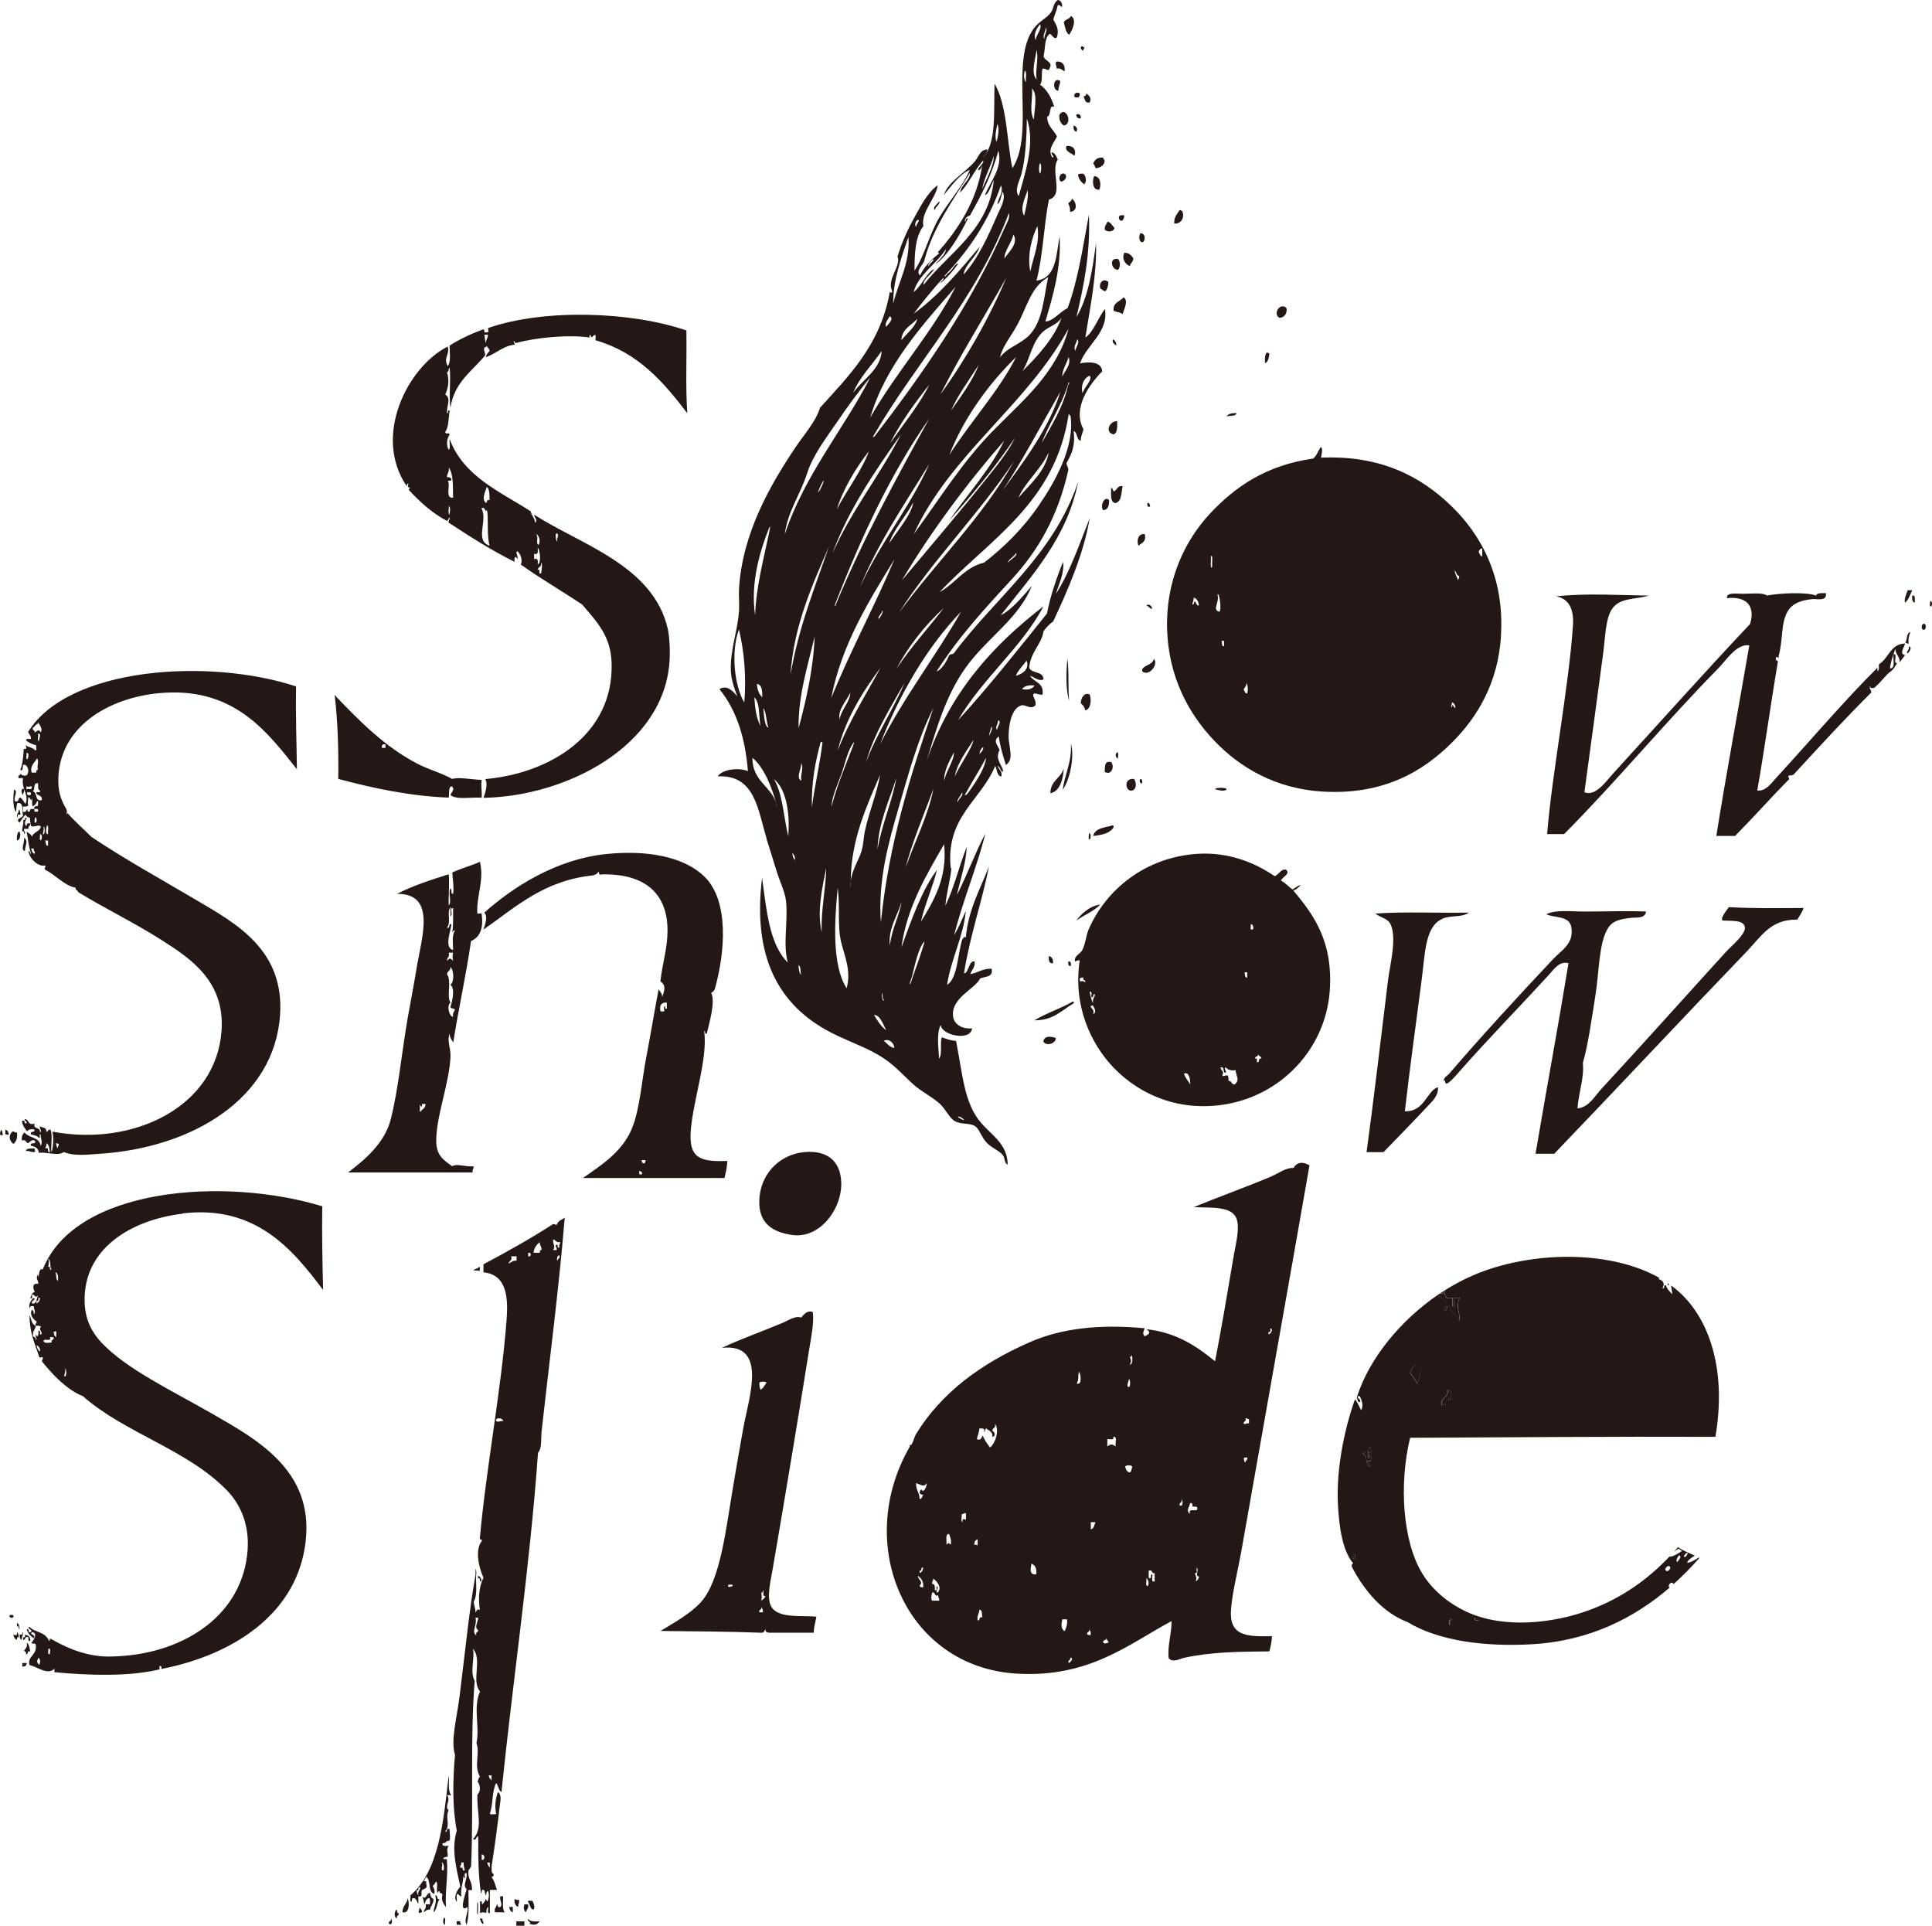 <?xml version="1.0" encoding="UTF-8"?><svg id="_レイヤー_2" xmlns="http://www.w3.org/2000/svg" viewBox="0 0 184.54 183.92"><g id="_レイヤー_1-2"><g><path d="M141.24,154.75c.03-.22-.12-.28-.34-.26-.08,.28,.12,.28,.34,.26Z" style="fill:#231815;"/><path d="M129.25,148.37c.05,.18-.14,.59,.17,.51-.05-.18,.14-.59-.17-.51Z" style="fill:#231815;"/><path d="M130.95,138.17c-.26,0-.3,.45-.17,.6,.32,.07,.11-.4,.17-.6Z" style="fill:#231815;"/><path d="M130.86,138.94c.02,.19-.02,.32-.17,.34v-.6c-.18,.05-.59-.14-.51,.17,.53,.09,.15,1.1,.68,1.19,.09-.32-.21-.24-.17-.51,.38,.17,.3-.54,.17-.59Z" style="fill:#231815;"/><path d="M137.36,123.81c.68,.23,.97,.72,.55,1.37,.52,.2,.03-.61,.55-.41,.17,.61,.61,.94,.96,1.37-.02-1.08-.39-1.26,0-2.19h-.55c-.08,.24,.17,.8-.14,.82v-.82c-.89,.28-.69-.55-.77-.68-.02,.01-.04,.03-.06,.04-.02,.1-.01,.23-.13,.23-.08,0-.17,0-.24,.02-.05,.04-.11,.07-.17,.11-.01,.04-.02,.08,0,.15Z" style="fill:#231815;"/><path d="M134.68,131.13c.33,.28,.48,.73,.75,1.05,.08-.74,.44-1.06,.15-1.81-.69-.14-.69,.42-.9,.75Z" style="fill:#231815;"/><path d="M138.52,154.75c.1,0,.2-.03,.17-.17-.51,.03-.1,1.21-.17,.17Z" style="fill:#231815;"/><path d="M138.3,132.79c.05,.7-.65,.66-.6,1.36,.71,.25,.2-.71,.9-.45-.09-.31,.24-1.05-.3-.9Z" style="fill:#231815;"/><g><path d="M182.65,56.88c-.03,.34,0,.62,.25,.68-.03-.29,.11-.74-.25-.68Z" style="fill:#231815;"/><path d="M184.43,57.39c-.1,.1-.1,.3-.08,.51,.27,.12,.21-.51,.08-.51Z" style="fill:#231815;"/><path d="M183.67,59.61c-.15,.05-.18,.69,.17,.51,.15-.05,.18-.69-.17-.51Z" style="fill:#231815;"/><path d="M182.31,61.73c.13,.34-.32,.52-.09,.68,.1-.1,.51-.6,.09-.68Z" style="fill:#231815;"/><path d="M182.65,56.37h-.43c-.12,.31-.38,.92-.25,1.19,.34-.28,.48-.77,.68-1.19Z" style="fill:#231815;"/><path d="M182.48,60.37c-.43,.09-.26,.76-.51,1.02,.16-.02,.19,.1,.34,.09-.06-.49,.05-.8,.17-1.11Z" style="fill:#231815;"/><path d="M102.12,3.32c.29-.39,.79-1.48,.17-1.79-.12,.31-.55,.3-.68,.6,.13,.44,.17,.96,.51,1.19Z" style="fill:#231815;"/><path d="M103.48,4.85c-.02-.16,.1-.19,.08-.34-.11,0-.12-.11-.25-.09-.18,.17,0,.36,.17,.43Z" style="fill:#231815;"/><path d="M100.93,6.55c.42-.08,.51,.17,.76,.26,.05-.62-.18-.95-.76-.94-.2,.2,.01,.42,0,.68Z" style="fill:#231815;"/><path d="M101.1,8.67c-.03-.4,.17-.57,.17-.94-.69-.45-.79,.93-.17,.94Z" style="fill:#231815;"/><path d="M103.14,8.93c-.2-.17-.63-.06-.51,.34,.34,.08,.51,.08,.51-.34Z" style="fill:#231815;"/><path d="M104.08,9.78c.22-.4-.06-.7-.34-.85,.02,.19-.07,.27-.25,.26,.15,.25,.1,.69,.59,.6Z" style="fill:#231815;"/><path d="M101.19,10.97c-.05,.54,.15,.82,.42,1.02,.92-.13,.2-1.97-.42-1.02Z" style="fill:#231815;"/><path d="M102.8,10.97c.02,.24,.15,.36,.42,.34,.1-.37-.25-.51-.42-.34Z" style="fill:#231815;"/><path d="M102.55,11.99c-.04,.32,.04,.53,.25,.59,.2-.23,0-.56-.25-.59Z" style="fill:#231815;"/><path d="M102.63,14.88c.2-.55-.1-1-.76-.94-.22,.52,.47,.67,.76,.94Z" style="fill:#231815;"/><path d="M104.67,16.07c.46-.08,.83-.25,.85-.77-.12-.02-.1-.19-.17-.25-.55-.04-.8,.22-.93,.6,.15,.08,.15,.3,.25,.42Z" style="fill:#231815;"/><path d="M101.36,17.35c.33-.07,.57-.37,.42-.68-.46-.38-.81,.44-.42,.68Z" style="fill:#231815;"/><path d="M102.97,16.67c.05,.46,.31,.71,.59,.94,.27-.27,.17-.81-.08-1.02-.21-.01-.41-.01-.51,.09Z" style="fill:#231815;"/><path d="M105.01,18.11c.21-.53,.08-1.29-.51-1.28-.19,.47-.15,1.38,.51,1.28Z" style="fill:#231815;"/><path d="M102.38,18.96c.01,.3-.29,.28-.34,.51,.13,.18,.18,.45,.17,.77,.77-.07,.63-.95,.17-1.27Z" style="fill:#231815;"/><path d="M112.92,20.15c-.11,0-.12-.11-.25-.08-.22,.37-.55,.64-.51,1.28,.67,.06,1.03-.6,.76-1.19Z" style="fill:#231815;"/><path d="M107.4,20.58c-1.09-.26-.2,1.26,0,0h0Z" style="fill:#231815;"/><path d="M105.52,21.94c.27,.26,.85,.21,.94-.17-.23-.2-.32-.53-.68-.6-.08,.26-.3,.38-.25,.77Z" style="fill:#231815;"/><path d="M109.18,23.13c.25-.25,.23-.87-.26-.85-.16,.24-.15,.91,.26,.85Z" style="fill:#231815;"/><path d="M107.91,25.42c.07-.3,.34-.39,.34-.77-.2-.25-.39-.52-.85-.51-.3,.58,.11,1.12,.51,1.27Z" style="fill:#231815;"/><path d="M106.8,25.76c.22-.23,.22-.79,0-1.02-.93-.18-.62,1.09,0,1.02Z" style="fill:#231815;"/><path d="M105.1,27.55c.18,.08,.25,.26,.51,.25,.16-.21,.25-.49,.26-.85-.36-.41-.95-.05-.77,.6Z" style="fill:#231815;"/><path d="M107.31,28.4c-.32,.42-1.02,.45-.94,1.27,.24,.16,.66,.13,.85,.34,.12-.42,.62-1.32,.09-1.62Z" style="fill:#231815;"/><path d="M122.19,30.35c.55,.01,.8-.54,.68-.94-.59-.56-1.32,.54-.68,.94Z" style="fill:#231815;"/><path d="M106.29,32.4c-.06,.37,.15,.47,.34,.59,0-.32-.14-.49-.34-.59Z" style="fill:#231815;"/><path d="M121.25,33.76c-.11,0-.12-.11-.25-.09-.19,.21-.19,.61-.17,1.02,.32-.14,.37-.54,.42-.94Z" style="fill:#231815;"/><path d="M118.11,39.45c-.41,.01-.81,.04-.94,.34,.27-.15,.88,.03,.94-.34Z" style="fill:#231815;"/><path d="M106.37,41.49c.39-.15,.35-.73,.34-1.27-.74-.02-1.22,1.09-.34,1.27Z" style="fill:#231815;"/><path d="M107.23,46.43c-.53-.07-.52,.39-.85,.51-.09-.11-.08-.32-.25-.34,.02,.6-.13,1.37,.42,1.45,.61-.16,.54-.99,.68-1.62Z" style="fill:#231815;"/><path d="M105.35,48.72c.5-.01,.59-.43,.59-.94-.41-.49-.88,.48-.59,.94Z" style="fill:#231815;"/><path d="M109.86,48.38c-.04-.16-.03-.37-.26-.34-.02,.22-.03,.43,.26,.34Z" style="fill:#231815;"/><path d="M109.35,51.02c-.63-.12-.82,.65-.6,1.1,.29-.28,.77-.36,.6-1.1Z" style="fill:#231815;"/><path d="M109.52,57.82c.19,.1,.28,.28,.51,.34,.06-.29-.36-.54-.51-.34Z" style="fill:#231815;"/><path d="M102.12,66.92c-.12-1.22,0-3.11-.17-4-.11,1.3-.17,2.91,.17,4Z" style="fill:#231815;"/><path d="M109.1,64.11c.6,.57,1.62-.65,1.11-1.19-.08,.64-1.23,.63-1.11,1.19Z" style="fill:#231815;"/><path d="M103.23,67.17c.21,.15,.37,.36,.43,.68,.52-.11,.62-.97,.42-1.53-.5-.21-.83,.31-.85,.85Z" style="fill:#231815;"/><path d="M102.29,71c.12,1.79-.66,3.14-.77,4.42,.69-.99,1.13-3.16,.77-4.42Z" style="fill:#231815;"/><path d="M106.71,71.85c-.22,.16-.18,.49,.09,.6-.05-.18,.1-.56-.09-.6Z" style="fill:#231815;"/><path d="M105.52,73.72c.64,.39,.99-.54,.6-.94-.65-.14-.57,.45-.6,.94Z" style="fill:#231815;"/><path d="M101.61,73.38c-.27,.95-1.27,1.17-1.28,2.38,.98-.18,1.24-1.53,1.28-2.38Z" style="fill:#231815;"/><path d="M107.99,75.51c.49,.05,.66-.6,.34-1.11-.97-.13-.86,1.06-.34,1.11Z" style="fill:#231815;"/><path d="M108.93,74.4c-.13,.12-.08,.44,.17,.42,.01-.21,.02-.41-.17-.42Z" style="fill:#231815;"/><path d="M117.17,75.34c-.22-.13-.89-.13-1.11,0-.06,.04,1.01,.37,1.11,0Z" style="fill:#231815;"/><path d="M2.3,75.34c-.4-.05-.23,.48-.08,.6-.04-.27,.15-.3,.08-.6Z" style="fill:#231815;"/><path d="M106.37,78.99c-.02-.07,0-.17-.08-.17-.73,.24-1.69,.23-1.87,1.02,.84-.09,1.62-.25,1.96-.85Z" style="fill:#231815;"/><path d="M1.62,80.27c.34,.02,.42-.82,.17-.85-.15,.19-.21,.47-.17,.85Z" style="fill:#231815;"/><path d="M104.08,80.18c.12-.11,.16-.59-.08-.6,.05,.18-.11,.56,.08,.6Z" style="fill:#231815;"/><path d="M2.38,81.29c0-.55,.37-.94-.08-1.28,.07,.5-.37,1.14,.08,1.28Z" style="fill:#231815;"/><path d="M137.75,87.75c.87-.37,1.87-.09,2.55-.59-3.13,.06-5.96-.11-8.93,.09,.52,.42,1.17,.44,1.45,1.02,.64,1.34-.07,3.92-.25,5.44-.68,5.52-1.37,11.46-2.04,16.33h1.62c1.42-1.46,2.82-2.9,4.17-4.34,.43-.46,1.13-1.07,1.02-1.87-1.08,.39-1.29,2.39-3.15,2.3,.42-3.74,1.1-8.65,1.62-12.67,.31-2.38,.31-5,1.96-5.7Z" style="fill:#231815;"/><path d="M100.59,92c0-.38-.1-.64-.42-.68,0,.38,.01,.72,.42,.68Z" style="fill:#231815;"/><path d="M102.04,91.83c-.02,.24-.01,.46,.25,.43,.02-.24,.01-.46-.25-.43Z" style="fill:#231815;"/><path d="M102.46,95.66c-1.15,.67-2.52,1.1-3.66,1.79,1.8,.02,2.61-.96,3.74-1.62,.02-.11,.13-.17-.08-.17Z" style="fill:#231815;"/><path d="M99.66,99.48c.27,.47,1.19,.21,1.19-.34-.45-.17-1.11-.25-1.19,.34Z" style="fill:#231815;"/><path d="M.26,108.41c0-.22-.05-.41-.17-.51-.03,.17-.26,.61,.17,.51Z" style="fill:#231815;"/><path d="M.51,107.9v.43c.23,0,.17,.14,.34,0-.05-.2-.11-.4-.34-.43Z" style="fill:#231815;"/><path d="M2.47,109.94c.35-.09,.7,.26,.93,0-.1-.01-.09-.13-.08-.25-.35,.02-.81-.07-.85,.25Z" style="fill:#231815;"/><path d="M45.75,121c-.09,.19-.42,.15-.51,.34,.23,0,.49-.03,.59,.08-.05-.12,.1-.44-.08-.42Z" style="fill:#231815;"/><path d="M1.28,154.33c-.02-.13-.21-.08-.34-.09-.18,.31,.43,.38,.34,.09Z" style="fill:#231815;"/><path d="M1.28,156.11c.03,.25,.13,.44,.34,.51,0-.13-.01-.3,.17-.25,0-.22-.05-.41-.17-.51,.06,.39-.1,.35-.34,.25Z" style="fill:#231815;"/><path d="M2.89,157.73c-.07-.33-.1-.7-.34-.85,.11,.45-.12,.56-.25,.77,.04,.13,.27,.07,.17,.34,.31,.08,.04-.41,.42-.25Z" style="fill:#231815;"/><path d="M2.13,159.17c.28,.02,.41-.1,.43-.34h-.43v.34Z" style="fill:#231815;"/><path d="M48.04,181.11h-.25c-.1,.39,.26,.75,0,1.02-.33,.13-.18-.22-.34-.25,0,.32-.29,.34-.17,.76h.94c-.28-.28-.14-1-.17-1.53Z" style="fill:#231815;"/><path d="M38.44,182.64c.72,.16,.65-.93,.51-1.36-.07,.55-.51,.74-.51,1.36Z" style="fill:#231815;"/><path d="M49.58,181.45c-.2,.03-.33-.01-.43-.09-.04,.41,.08,.66,.34,.77-.02-.27,.15-.36,.09-.68Z" style="fill:#231815;"/><path d="M50.94,182.39c.23-.21,0-.67-.08-.85-.12,.05-.44-.1-.43,.09,.2,.23,.18,.67,.51,.76Z" style="fill:#231815;"/><path d="M45.58,181.71c.04,.3-.09,1.22,.08,1.11-.04-.3,.09-1.22-.08-1.11Z" style="fill:#231815;"/><path d="M50.43,181.88h-.34c-.1,.36-.08,.58,.17,.76,0-.32,.29-.34,.17-.76Z" style="fill:#231815;"/><path d="M40.14,182.73c.02-.07,.07-.1,.17-.09,.03-.28-.19-.32-.25-.51,.07,.3-.25,.51,.08,.59Z" style="fill:#231815;"/><path d="M48.98,182.64v-.51h-.34c.03,.25,.13,.44,.34,.51Z" style="fill:#231815;"/><path d="M37.84,182.39c-.17,.26-.23,.69,.08,.85-.09-.32,.21-.24,.17-.51-.24,.04-.08-.32-.25-.34Z" style="fill:#231815;"/><path d="M42.43,183.15c-.12,.12-.17,.67,.08,.68-.05-.2,.11-.62-.08-.68Z" style="fill:#231815;"/><path d="M37.33,183.24c.11,.34-.28,.17-.17,.51,.35,.18,.32-.46,.17-.51Z" style="fill:#231815;"/><path d="M46.09,183.24h-.26c.1,.19,.1,.47,.34,.51,.06-.26-.15-.25-.08-.51Z" style="fill:#231815;"/><path d="M43.96,183.49h-.34v.34c.12-.05,.44,.1,.43-.09-.1-.01-.09-.13-.08-.25Z" style="fill:#231815;"/><path d="M49.32,183.92h.77v-.42h-.77v.42Z" style="fill:#231815;"/><path d="M73.21,80.1c.31,1,.65,2.02,.93,2.98,.33,1.09,.85,2.11,.94,2.98,.21,2.04-.32,4.08,.17,5.87-1.77-1.74-2.03-5-2.46-8.08-.92,7.5,1.53,12.18,6.63,14.79,1.97,1.01,3.93,1.55,5.61,2.89,.79,.63,1.46,1.36,2.21,2.04,.76,.69,1.72,1.14,2.46,1.79,.56,.48,.89,1.25,1.36,1.62,.57,.44,1.33,.24,1.96,.51,.53,.23,.67,1.1,1.28,1.7,.49,.49,1.26,.77,1.53,1.19,.18,.29,.11,.76,.42,.85-.01-1.95-1.49-2.77-2.55-4-1.63-1.89-1.76-4.71-2.38-7.82-.55-.02-.94-.2-1.36-.34-.2,.56,.07,1.6-.26,2.04-.05-1-.27-2.49,.17-3.23-.03,.96,2.83,1.63,2.98,.34-.82,.09-1.64-.31-1.79-1.02-.37-1.85,2.12-2.76,2.55-3.74,.46-.22,1.28-.08,1.11-.94-.88-.03-1.3,.4-2.04,.51,.13-.4,.47-.61,.42-1.19-.54-.21-.6,1.2-1.02,1.11,.56-3.58,1.76-6.97,2.38-10.2-.82,2.18-1.96,4.05-2.21,6.8-.2-.21-.19,.1-.34,.17-.44,1.43-.45,3.75-1.45,4.34,.39-2.5,1.58-4.66,1.79-7.06-.35,.78-.67,1.6-1.11,2.3,.84-3.33,2.21-6.57,2.98-9.69-.99,1.87-1.75,3.98-2.72,5.87,.32-1.46,.89-3.13,.94-4.59-.73,1.82-1.2,3.9-2.04,5.61,.1-1.25,.51-2.59,.58-3.66,0,.05-.03,.08-.07,.09-.51-4.91,2.89-6.47,4.25-9.78,.2,.34,.13,.95,.59,1.02,.11-.57-.27-.64-.34-1.02,.22,.02,.38,.87,.51,.43-.27-.75-.76-1.12-.34-1.96-.2-.46-.66-.88-.08-1.28,.14,1,.41,1.86,.68,2.72,.84-.55,.24-1.73,.26-2.81,.02-1.27,.37-2.72,1.28-2.89,.34-.07,.87,.45,1.28,0,.13-.53-.35-.8-.17-1.11,.37-.06,.48,.14,.85,.09,.17-1.16-.82-1.16-1.19-1.79,.42,.11,.79,.55,1.28,.34,0-.82-1.12-.53-1.36-1.11,.1-1.49,1.22-2.3,1.36-3.49,.27-.35,.56-.69,.93-.94,1.4-3,2.88-6.35,3.49-9.86-1,2.49-1.87,5.1-3.23,7.23,.27-.92,.83-2,.68-3.06-.61,1.5-1.25,3.39-1.53,4.93-2.75,3.43-5.68,7.13-8.5,10.2,2.31-3.98,6.09-6.95,8.16-10.88-4.87,3.75-8.96,8.28-11.14,14.71,1.08-3.65,2.06-6.77,4.08-9.35,1.98-2.53,4.75-4.34,5.95-7.31-.87,1-1.92,2.28-2.98,2.81,2.93-3.73,6.36-7.41,7.4-12.75-2.37,7.07-7.88,11-11.9,16.41-.2,.09-.23-.02-.43,.17-.24,.61-.75,1.4-1.19,1.53,2.08-3.27,4.59-5.99,7.14-8.76,2.59-2.8,4.45-6.06,5.44-10.46,.02-.31-.16-.41-.17-.68,.5-.89,.86-1.66,.68-3.06,.4,.14,.25,.83,.68,.93,0-.46,.18-.73,.26-1.1-1.11-2.06,.64-4.37,1.79-5.53-.06-.93-1.21-.94-2.12-.77,.62-1.79,2.76-2.96,2.38-5.19-.65,.83-1.13,2.27-1.87,2.72,.45-2.84,1.1-5.93,1.02-9.01-.35,2.63-.75,5.2-1.87,7.06,.69-2.97,1.34-5.97,1.19-9.78-.58,3.12-1.05,6.31-2.04,8.93-.73,.35-1.37,1.24-2.12,1.28,.71-2.41,1.54-5.15,1.36-8.16-.33,1.82-.3,4.01-2.21,4.25,.63-2.34,.69-5.26,1.19-7.74,1.5-.42,.09-2.73,.85-3.83-.16-.27-.22-.63-.59-.68-.07,.22,.33,.39,.08,.51-.55-.8,.21-1.47,.43-2.04-.32-.62-.92-.96-.94-1.87,.43-.11,.13-1.21,.68-.94-.27-.89-.68-1.64-1.36-2.13,.3-.29,.08-1.11,.25-1.53,.34-.03,.58,.37,.68-.08,.33-.56-.52-.66-.59-1.11,.18-.72,.06-1.75,.59-2.13,.26,.07,.37,.59,.68,.34,.25-.79-.08-1.2-.34-1.7,.12-.48,.33-.87,.42-1.36,.28-.15,.41,.41,.43,0-.05-.26-.13-.49-.43-.51-.45,.35-.37,.75-.59,1.1-.41,.64-1.15,.88-1.7,1.62-2.31,3.12,.13,10.08-2.04,13.35-.55-2.71-.5-6.02-1.7-8.08-.1,2.62,.22,5.67-1.11,7.06,.16-.24,.38-.41,.43-.77-.7-.01-.83,.68-1.19,1.11-.97,1.16-2.52,1.9-2.98,3.23,.72-.83,1.54-2.03,2.47-2.38-.64,1.52-1.93,2.9-2.89,4.51-.96,1.61-1.42,3.69-2.38,5.1,0-1.7,.09-3.31,.85-4.25-.28-1.33,1.24-2.7,1.36-3.91-1,.74-1.59,1.96-2.21,3.06-.64,1.14-1.21,2.41-1.62,3.74,.37,.95-1.07,2.16-.51,3.32-.03,.34-.3-.1-.26,.25-.93,4.91-3.86,7.82-6.63,10.88-.44,1.39-1.51,2.53-2.38,3.83-2.41,3.6-5.03,8.17-5.36,13.43-.04,.71,.04,1.43,0,2.13-.1,1.61-.64,3.14-.77,4.85-.11,1.56,.25,2.29,.6,3.32-.36-.43-.96-1.15-1.7-.68,1.58,1.93,2.46,4.56,2.72,7.82-.96-.36-2.44-.16-2.89,.51,3.6-.19,3.84,3.25,4.68,5.95Zm18.88,26.87c-.26-.02-.38-.19-.59-.26,.14-.27,.8,.45,.59,.26Zm6.72-41.5c-.21,.39-.71,.44-1.19,.34,.22-.29,.62-.4,1.19-.34Zm-.76-2.38c.33,.81-.4,1.3-1.02,1.45,.24-.58,.69-.95,1.02-1.45Zm-2.72,5.7c.41,.13-.12,.63-.08,.93-.27-.28,.13-.6,.08-.93Zm8.76-32.91c.3,.43-.57,1.12-.68,1.7-.2-.67,.05-1.44,.68-1.7Zm-1.19-3.49c.28,.37-.16,.74-.17,1.11-.27-.36,.13-.78,.17-1.11Zm-2.98-29.76c.16,.25-.19,.72-.17,1.11-.2-.29,.12-.79,.17-1.11Zm-12.16,18.37c-.01,.3-.24,.38-.26,.68-.18-.16-.04-.71,.26-.68Zm-16.67,46.09c-.96-1.6-1.28-4.89-.51-6.97,.49,1.97,.73,4.56,.51,6.97Zm4.59,14.37c.15,.16,.28,.34,.25,.68-.17-.14-.23-.4-.25-.68Zm.6,10.71c.24,.16,.15,.64,.25,.94-.2-.19-.25-.55-.25-.94Zm.25-17.6c-.54-.31,.04-1.12,0-1.7,.26,.49-.09,1.1,0,1.7Zm-.25-5.02c-.05-3.14,.9-6.02,1.53-8.76-.1,2.99-.81,6.11-1.53,8.76Zm2.12,1.28c.08,.05,.15,.1,.17,0-.2,1.84-.8,4.47-1.02,6.29-.06-2.44,.34-4.42,.85-6.29Zm.09,18.2c-.49-2.03,.09-4.36,.42-6.12,0,1.85-.51,3.91-.42,6.12Zm-2.98-24.57c.29-4.67,2.08-8.58,3.66-12.24-1.26,3.7-2.92,7.74-3.66,12.24Zm3.15-18.54c.16-.24-.28,.91-.51,1.11-.06,.06,.29-.88,.51-1.11Zm2.21,48.47c-1.41-2.18-1.17-6.4-.85-9.61,.24,1.95-.06,3.65,.34,5.27,.34,1.34,.96,2.69,.51,4.34Zm-1.45-17.26c.04-1.1,.56-2.11,.93-3.15,.38-1.05,.58-2.25,1.19-3.06,.19-.25-.27,.86-.43,1.28-.59,1.54-1.29,3.22-1.7,4.93Zm6.63-35.63c-1.9,3.74-4.74,7.28-6.55,11.39,1.5-4.14,4.09-7.92,6.55-11.39Zm-6.12,7.14c.6-1.92,1.82-3.96,3.06-5.53-.56,1.63-2.11,3.73-3.06,5.53Zm17.01-6.8c-.64,1.27-1.56,2.44-2.47,3.57-2.64,3.31-5.57,6.73-8.33,10.03,2.75-4.62,6.21-9.27,9.78-13.35-1.28,2.69-3.53,5.14-5.27,7.65,2.22-2.51,4.39-5.08,6.29-7.91Zm2.55,.51c.64-1.77,1.92-3.63,2.55-5.7-.02-.15,.08-.17,.08-.09,.01,.1-.02,.15-.08,.17-.5,2.22-1.58,3.86-2.55,5.61Zm.68,.85c-.28,1.79-1.81,3.07-2.89,4.34,.61-1.46,2.16-2.71,2.89-4.34Zm-4.42,3.66c1.73-2.53,3.75-6.34,5.53-9.44-.98,3.28-3.46,6.67-5.53,9.44Zm-11.65,16.92c-1.27,2.38-2.99,5.06-4.08,7.91,.7-2.96,2.4-5.65,4.08-7.91Zm-2.89,2.38c.01,.87-.85,1.59-1.02,2.55-.17-1.02,.69-1.75,1.02-2.55Zm3.06-7.82c.19-.07-.17,.65-.34,.77-.14-.17,.3-.49,.34-.77Zm2.12,6.89c-.99,2.41-2.67,4.87-3.66,7.57,.72-2.68,2.33-5.21,3.66-7.57Zm-.76-1.36c1.06-2.03,2.73-4.19,4.51-5.78-1.35,1.74-3.16,3.76-4.51,5.78Zm.25-5.36c3.16-4.97,7.61-9.39,10.97-14.45-2.91,5.23-7.41,9.6-10.97,14.45Zm-.94-6.63c.41-1.31,1.61-2.59,2.3-3.91-.19,1.2-1.52,2.73-2.3,3.91Zm-2.81,4.25c1.65-4.16,4.32-8.04,6.63-11.82-1.76,4.05-4.76,7.6-6.63,11.82Zm-2.3,1.62c.01,.21-.1,.14-.08,0,2.5-6.43,5.33-12.53,9.01-17.77-3.04,5.52-6.34,11.52-8.93,17.77Zm5.19-15.39c.91-1.87,2.38-3.91,3.74-5.61-.91,1.87-2.5,3.79-3.74,5.61Zm.42,11.05c-1.8,4.29-4.2,8.72-6.04,13.26,.98-5.11,3.62-9.31,6.04-13.26Zm-3.15,27.89c-.29,.91-.92,1.82-1.03,2.86,0,.21,0,.41,0,.63-.03-.21-.02-.42,0-.63,.03-4.02,1.54-7.19,2.81-10.17-.29,1.75-1.04,3.47-1.45,5.36-.14,.64-.14,1.35-.34,1.96Zm3.32-6.97c-.36,2.17-1.39,4.39-1.79,6.8,.06-2.47,1.12-4.66,1.79-6.8Zm-2.13,22.62c.59-.05,.88,.94,1.19,1.45-.53-.35-.84-.92-1.19-1.45Zm.85-1.62c0,.07,.12,.14,.08,.26-.27-.08-.16-1.45-.08-.26Zm.08,4.08c.49-.26,.99,.2,1.02,.68-.5-.07-.68-.46-1.02-.68Zm1.7-13.26c-.18,1.24-.95,2.62-1.11,4.17-.19-1.6,.72-2.85,1.11-4.17Zm1.96,4.59c-.32,1.04-.78,2.21-1.11,3.23-.18,.18,.09-.47,.17-.77,.23-.9,.56-2.55,1.11-3.23,.16-.19-.08,.45-.17,.77Zm3.4-14.11c-.11-.23,.32-.64,.42-.94,.18,.3-.36,.6-.42,.94Zm3.23-7.23c.17,.09-.1,.63-.17,.77-.16,.31,.06-.42,.17-.77Zm-1.96,5.95c-.17,.25-.43,.66-.59,.6,.65-1.22,1.39-2.35,2.04-3.57-.09,.94-.85,2.1-1.45,2.98Zm1.1-3.66c-.05,.11-.16,.13-.25,.34-.12-.38,.58-1.06,.25-.34Zm-.85-1.02c-.18,.9-1.29,2.34-1.79,3.49,.21-1.21,1.12-2.45,1.79-3.49Zm-1.87,1.19c-.01,.87-.75,1.74-.93,2.72-.05-.93,.52-1.97,.93-2.72Zm-3.15,16.16c.32-1.5,1.11-3.25,1.53-4.93-1.41,1.84-2.46,4.8-3.4,7.4,.51-3.79,2.4-6.96,4.08-9.86,.34,3.21-1.02,5.44-2.21,7.4Zm1.19-12.67c-.5,2.53-1.78,5.03-2.64,7.48,.52-2.18,1.76-5.1,2.64-7.48Zm-5.02,12.75c-.29-4.09,.75-7.68,1.7-10.97,.97-3.33,1.84-6.58,3.32-9.52-2.07,6.09-4.25,12.81-5.02,20.49Zm-.08-17.01c1.8-4.66,4.43-9.23,7.74-12.67-2.33,4.13-5.48,8.18-7.74,12.67Zm12.24-17.35c-.05-.28,.6-.59,.77-.94,.12,.35-.58,.61-.77,.94Zm5.95-14.03c.46,3.03-1.62,6.51-2.98,8.5-1.55,2.29-3.4,4.07-5.27,5.53-1.91,.45-2.72,1.98-4.25,2.81,4.75-5.03,11.06-8.5,12.33-17.01,.09,.02,.06,.17,.17,.17Zm-.77-3.74c-.08-.56,.43-1.27,.59-1.87,.29,.77-.39,1.31-.59,1.87Zm.59-4.59c-1.14,4.29-4.48,6.96-7.31,9.86-2.88,2.95-5.02,6.42-7.48,9.78,3.5-7.64,10.76-12.26,14.79-19.64Zm-11.22,7.82c.6-1.39,1.75-2.96,2.63-4.34-.55,1.44-1.69,3.02-2.63,4.34Zm6.21-5.1c-1.65,3.25-4.36,6.18-6.38,9.35,1.38-3.53,3.75-6.79,6.38-9.35Zm-7.23,3.57c1.83-3.64,4.22-7.46,6.29-11.14-1.62,3.85-3.88,7.8-6.29,11.14Zm11.56-7.31c-.68,1.93-2.29,3.67-3.74,5.1,.74-1.1,.9-2.86,2.04-3.83,.59-.5,1.29-.61,1.7-1.28Zm-2.98-4.42c-.31-1.64,.15-3.25,.68-4.34,.27,1.6-.41,2.99-.68,4.34Zm.94-10.37c.16,.17,.11,.85,0,1.02-.16-.17-.11-.85,0-1.02Zm0-13.26c.2,.51-.39,.97-.42,1.53-.27-.59,.15-1.21,.42-1.53Zm-.34,2.47c.21,.81-.12,1.81,0,2.81-.59-.63-.08-2.03,0-2.81Zm-.42,3.66c.56,.67,.2,1.97,.17,2.98-.47-.74-.12-1.93-.17-2.98Zm-.68-1.7c.2,.2,.03,.76,.09,1.11-.21-.17-.24-.84-.09-1.11Zm-.34,9.86c.38-1.45,.49-3.37,.51-5.27,.86,2.36-.22,5.35-.77,7.4-.45-.59,.07-1.41,.26-2.13Zm.25,4c-.45-.76,.16-1.79,.34-2.47,.11,.71-.17,1.75-.34,2.47Zm2.3,5.87c-.43,1.97-.51,4.2-1.79,5.53-.85,.89-2.08,1.15-2.81,2.13,.22-.99,.95-1.88,1.53-2.89,1.05-1.82,1.34-3.77,3.06-4.76Zm-3.32-4.08c.53,.9-.5,1.7-.85,2.3-.03-.74,.68-1.47,.85-2.3Zm-.85-.6c-3.21,7.32-7.8,13.88-12.42,19.9-.18,.1-.18,.09-.08-.09,4.19-7.21,9.81-12.98,12.92-21.26,.13,.51-.24,1.02-.42,1.45Zm-.68-9.95c.22,.47,.04,1.29-.08,1.7-.23-.49,0-1.24,.08-1.7Zm-6.97,13.01c.8-3.09,2.75-5.75,4.34-8.33,.06,.66-.82,1.1-.94,1.87,.74-.67,1.39-2.18,2.21-3.06,.11,.26-.43,.58-.51,.94,.29-.03,.34-.28,.42-.51-.47,3.32-2.25,6.09-4.17,8.25-.09,.1-.07,.17,.09,.17-.75,.59-1.43,1.24-1.87,2.13-.44-.48,.31-.98,.43-1.45Zm6.63-9.95c-.03,1.04-.71,2.18-1.11,3.15,.14-.93,.78-2.11,1.11-3.15Zm-6.21,10.54c-.17-.2,.24-.55,.42-.68,.14,.17-.41,.38-.42,.68Zm1.62-1.62c0,.49-.68,1.02-1.02,1.45,1.27-.91,2.33-2.78,3.15-4.42-.22-.03-.22,.18-.26,.34-.17-.18,.16-.58,.43-.59,1.07-1.91,2.1-3.85,2.72-6.21,.46,1.64-.8,2.98-1.28,4.25,.36-.07,.6-.98,.85-1.45-.46,4.78-4.3,6.92-6.72,10.03-.05-.56,.76-1,1.02-1.53-.71,.34-1.2,1.63-1.96,2.21,.41-1.63,2.16-2.66,3.06-4.08Zm-.25,2.72c.16,.09-.22,.34-.26,.51,.66-.54,1.21-1.17,1.7-1.87-.34-.03-.6,.76-1.02,.94-.12,.26-.49,.46-.17,.09,2.24-2.35,4.08-5.1,5.27-8.5,.28,.65-.27,1.2-.34,1.79,.35-.22,.32-.82,.51-1.19,.33,.73-.23,1.55-.51,2.21-.86,1.99-1.84,4.18-3.23,5.7,.11-.94,1.2-1.64,1.53-2.64-1.93,2.29-3.85,4.6-6.29,6.38,.74-.99,1.83-2.36,2.81-3.4Zm-2.47,3.91c-.14,.71-1.01,1.43-1.53,2.04,.08-1.11,.97-1.41,1.53-2.04Zm-.85-7.82c.2,2.46-.97,4.3-1.45,6.38-.03-2.3,.81-4.46,1.45-6.38Zm4.51,4.76c-2.21,4.34-5.68,8.15-8.16,12.5,1.5-5.05,5-8.84,8.16-12.5Zm-6.29,2.81c.46,.27-.21,.79-.34,1.02-.2-.31,.2-.76,.34-1.02Zm-.77,3.32c-.11,1.79-1.82,2.71-2.72,4,.52-1.38,1.83-2.71,2.72-4Zm-7.14,11.73c.54-1.73,1.79-3.36,2.81-4.85,1.04-1.52,2.11-3.01,3.23-4.34-2.49,4.88-6.24,9.24-8.16,14.97,.25-2.12,1.54-3.92,2.12-5.78Zm-1.79,34.61c-.44-1.83-.52-4.02-1.36-5.44,1.08,.84,1.56,3.03,1.36,5.44Zm-1.79-29.5c.14-.25-.01,.41-.09,.77-.47,2.25-1.2,4.99-1.28,7.65-.47-3.08,.45-6.16,1.36-8.42Zm-.09,19.13c-.39-.06-.43-1.21-.51-1.87,.34,.45,.26,1.33,.51,1.87Zm-1.11-4.17c.51,.09,.51,.68,.51,1.28-.3-.3-.48-.71-.51-1.28Zm.34,4c-.4-.71-.52-1.69-.59-2.72,.57,.54,.41,1.8,.59,2.72Zm1.48,7.31c.06,.16,.11,.33,.13,.52-.04-.16-.08-.33-.13-.52-.56-1.6-2.26-2.07-2.25-4.25,1.11,.89,1.86,2.85,2.25,4.25Z" style="fill:#231815;"/><path d="M89.28,20.07c.04-.33,.59-.59,.42-.85-.11,.26-.66,.53-.42,.85Z" style="fill:#231815;"/><path d="M39.03,46.17c-.25,.63,.37,.2,0,.6,1.06,1.15,2.21,2.21,3.66,2.98,.14-.05,.14-.26,.25-.34,.06,.26-.15,.25-.08,.51,2.02,1.32,4.06,2.63,6.29,3.74-.07-.46,.12-.65,.26-.25,.12-.32-.22-.62,0-.77,.3,.24,.53,.81,.34,1.28,1.88,1.35,3.94,2.53,5.87,3.83,1.36,1.62,2.73,2.95,2.8,5.61,.19,6.73-5.78,10.49-12.07,11.05,.27,.43,.02,1.3-.17,1.79,8.02-.15,17.23-5,17.77-13.01,.07-1.1,0-2.37-.17-3.15-1.41-6.07-8.36-8.04-12.75-10.88-.02,.25,.38,.52,.08,.77-.03-.48-.35-.67-.42-1.1-2.98-1.9-6.41-3.34-7.74-6.89-.05,.31,.11,.85-.08,1.02-.28-.42-.18-1.1,.08-1.45-.09-.29-.33,.07-.43-.25,.36-.47,.31-1.33,.43-2.04-.3-.13-.05,.29-.25,.25-.08-.63,.45-1.41-.17-1.79,.3-.67,.4-1.35,.17-2.13,.19-.03,.11-.34,.25-.43,.13,1.13-.09,2.76,.08,3.83,.34-2.44,2.07-3.49,3.32-5.02-.03-.44-.33-.69,.17-.85,.07,.15,.22,.23,.25,.43-.12,.19-.34,.29-.34,.6,1.12-.43,1.65-1.08,2.72-1.19,.08-.16-.25-.28,0-.34,0,.1,.03,.2,.17,.17,1.8-.49,4.89-.82,7.06-.51-.11,0-.11-.24,0-.25,.18,.4,.15,.13,.42,0,.19,.01,.04,.36,.09,.51,4.07,1.17,6.49,3.99,8.76,6.97-.18-2.43-.04-5.62-.09-7.91-5.23-1.8-13.5-2.1-18.88-.25-.2,.08,.2,.48-.25,.43-.32,.12-.02-.38-.34-.26-1.14,.42-2.2,.92-3.15,1.53,0,.5,.16,1.54-.17,1.96-.46-.79,.21-1.08,0-1.87-3.77,1.87-7.23,8.51-3.91,13.35,0-.13-.01-.29,.17-.25Zm14.11,4.76c.36,.11,0,.42,.09,.77-.07,.13-.24-.66-.09-.77Zm-1.45,3.83c-.36,.13,.02-.47-.34-.34,.05-.29,.41-.27,.34-.68,.16-.03,.03,.88,0,1.02Zm-.25-2.72c-.31-.13,.06-.75-.25-1.02,.32,.05,.47,.72,.25,1.02Zm-.42,.85c.46,.14,.33-.29,.34-.6,.24,.29,.36,1.5,0,1.62,.01-.3,.07-.64-.34-.51v-.51Zm-4.51-6.38c.24,.22,.25,.64,.25,1.27-.33-.13-.18,.22-.34,.26-.44-.35-.08-1.06,.08-1.53Zm0,2.21c.18,.64-.04,2.27,.25,3.4-1.47-.5-.13-2.39-.77-3.57,.4-.22,.31,.47,.51,.17Zm-3.57,.43c-.19-.12-.03-.59-.08-.85,.22,.26,.1,.48,.08,.85Zm-.08-4.51c.46,.67,.38,1.61,.42,2.89-.82,.11-.21-1.2-.51-1.62,.13,0,.32,.04,.34-.08,.01-.24-.21-.25-.42-.26,0-.37,.26-.47,.17-.94Zm3.74-12.67c.03,.34-.2,.43-.17,.77-.14-.17-.09-.53-.17-.77h.34Z" style="fill:#231815;"/><path d="M143.36,60.8c.38-5.67-1.9-9.74-4.76-12.5-2.96-2.85-6.79-4.83-12.42-4.59,.02-.27,.22-.79,0-1.02-.29,.33-.39,.86-.76,1.11-4.45,.62-7.46,2.69-9.86,5.27-2.41,2.59-4.23,6.42-4.08,11.05,.14,4.46,2.01,8.02,4.51,10.63,2.46,2.58,5.87,4.57,10.29,4.85,5.71,.35,9.54-1.81,12.41-4.68,2.46-2.46,4.38-5.69,4.68-10.12Zm-29.34-3.11c-.29,.28,.04-.39,0-.62,.31,.11,.46,.37,.5,.75-.32,.13-.36-.84-.5-.12Zm1.76-3.54c-.22,.33-.09-.73-.12-1,.22-.33,.09,.73,.12,1Zm.69,4.28c-.74-.2,.05-.87-.18-1.64,.18-.31,.42,1.5,.18,1.64Zm.45,3.29c-.29,.03-.14-.37-.25-.51h.25v.51Zm2.21,4.51c-.24,.01-.21-.24-.34-.34,.06-.25,.3-.33,.26-.68,.16,.31,.17,.67,.08,1.02Zm22.45-13.86v.77c-.22-.03-.25-.27-.34-.43,.04-.19,.15-.3,.34-.34Zm-2.21,2.64c.06,.26-.15,.25-.08,.51-.07-.39-.31-.6-.34-1.02,.18,.13,.15,.47,.42,.51Zm-.68,12.07c.21,.07,.31,.26,.34,.51-.22,.09-.25-.57-.34-.09-.2,.19,.03-.27,0-.43Z" style="fill:#231815;"/><path d="M179.5,63.43c-.11,.15,.08,.51-.17,.68v-.34c-3.25,3.23-6.52,7.1-9.69,10.54-.45,.49-.98,1.29-1.79,1.19,.71-4.02,1.27-8.2,1.96-12.24,.06-.26-.29-.1-.17-.43,.03-.29,.33,.23,.25-.17,.44-1.58,.19-3.08,.85-4.25,.49-.87,1.49-1.1,2.38-1.19,.42-.04,1.44,.25,1.28-.59-.2,.07-.8-.09-.94,.25-.97-.36-3.47-.23-4.68,0-.44-.31-1.44-.17-2.3-.17-.65,0-1.57-.17-1.53,.42,1.87-.2,2.74,.73,2.21,2.47-4.24,4.49-8.73,9.52-13.01,14.2-.74,.8-1.7,2.29-2.81,1.87,.54-3.93,1.21-8.97,1.79-13.26,.21-1.53,.21-3.31,.85-4.25,.75-1.12,2.28-.88,3.49-1.28-2.58-.02-6.01-.25-8.84,.08,1.13,.18,1.72,1.09,1.62,2.72-.39,5.88-2.02,14.27-2.47,19.98h1.62c4.96-4.98,9.68-10.7,14.71-15.81,.81-.82,1.77-2.4,2.98-2.21-1.04,6.07-2.17,12.06-3.15,18.2h1.79c1.73-1.75,3.37-3.6,5.1-5.36,.21-.1-.17-.32,.08-.43,.2,.03,.33-.01,.43-.09,2.43-2.65,4.86-5.29,7.4-7.82,.04-.22-.3-.48-.08-.6-.08,.26,.19,.15,.34,.17,.58-.45,1.19-1.32,1.53-1.53,.32-.2,.51-.59,.68-.85-.45,.06,.11-.91-.34-.85-.08,.49,.22,1.35-.34,1.36,.01-.44,.31-1.33,.51-1.87,.02,.55,.42,.71,.42,1.28,.16-.23,.35-.45,.51-.68-.62-.09-.03-.85,0-1.11-1.42,.05-1.55,1.4-2.47,1.96Z" style="fill:#231815;"/><path d="M1.7,76.7c.63-.07,.35,.79,.51,1.19-.14,.28-.78,.28-.34,.68,.18-.27,.34-.57,.59-.77,.04,.22,.27,.24,.42,.34-.06,.34,.08,.49,.09,.77,.4,.12,.84-.25,.93,.08-.14,.46-.72,.47-.85,.94-.06-.28-.34-.34-.51-.51,.17,.86,.18,1.36,.43,2.13-.16,0-.06-.28-.26-.26,.13,.8,1.04,1.56,1.62,1.36,.05,.27-.16,.26,0,.43,.99,.49,1.86,1.54,2.89,1.7-.04,.27,.23,.23,.25,.43,2.6,1.59,5.29,2.87,7.99,4.59,2.84,1.8,6.04,3.98,5.7,8.67-.52,7.18-8.31,11.08-16.16,9.61,.16,.56,.07,1.65-.08,1.96-.11-.42,.14-1.58-.09-2.13-.32-.12-.16,.23-.42,.17,.07-.44-.38-.35-.6-.51-.07,.22,.26,.47,0,.59,.11-.57-.68-.23-.51-.85-.68,.22-.49-.42-.94-.42-.06,.19,.39,.27,.08,.42-.16-.03,0-.39-.34-.25,.04,.47,.3,.72,.51,1.02,0-.24,.61-.29,.68-.17,.06,.32-.45,.06-.34,.43,.3,.07,.61,.13,.76,.34,.23,.06-.06-.4,.17-.34-.02,.33,.24,.83,0,1.1-.08-.85-1.14-.73-1.53-1.28-.19,.15-.31,.37-.26,.77,.44-.15,.34,.23,.6,.25,.15-.08,.42-.48,.68-.17,.06,.35-.55,.02-.42,.42,.42,.06,.72,.24,.76,.68,.81-.12,1.81,.35,2.38-.08,1.01,.42,2.27,.24,3.4,.17,8.84-.56,16.72-5.25,17.26-13.26,.42-6.2-4.16-8.72-7.99-10.97-3.59-2.11-6.95-3.98-10.03-6.04-.76-.77-1.59-1.47-2.3-2.3,0,.09-.04,.22-.08,.09,.06-.26,.06-.16,0-.42-.58-.97-.84-1.82-.77-3.15,.27-5.03,5.23-7.71,10.2-7.99,6.71-.38,9.82,3.84,12.58,7.31-.03-2.57-.13-5.08-.08-7.91-8.33-2.74-21.76-1.86-25.59,4.34,.06,.25,.3,.33,.26,.68-.16,.04-.51-.12-.43,.17,.27,.18,.55,.36,.94,.42-.05,.15,.1,.5-.09,.51-.2-.29-.66-.3-.93-.51,.2,.44-.06,.38-.17,.34-.04,.62-.08,1.43-.34,2.04,.45,.13,.05-.57,.43-.51,.35,.1,.47,.75,.17,1.02-.35,.07-.53-.04-.6-.26,.12,.32-.23,.16-.17,.43-.04,.24,.46-.07,.43,.17-.14,.97,.6,1.5,.25,2.38-.19-.18-.26-.48-.51-.6-.25,.03-.07,.49-.51,.34-.14-.41,.35-.96-.08-1.11-.08,.7-.15,1.61,.17,2.13,.1-.24,.02-.66,.17-.85Zm1.62,4.85c-.21-.07-.31-.26-.34-.51h.25c-.06,.26,.15,.25,.09,.51Zm1.02,28.14c0-.2,.15-.25,.09-.51,.26,.13,.29,.5,.34,.85-.35,.09,.01-.52-.43-.34Zm1.19,0c-.12-.11-.16-.29-.17-.51,.14-.02,.15,.08,.25,.08,.04,.21-.15,.19-.08,.43Zm-1.02-30.87c.19,.12,.03,.59,.08,.85-.33,.02-.16-.73-.08-.85Zm.08,1.45v.51c-.26,0-.21-.3-.26-.51h.26Zm-.43-1.28c.08-.27,.24,.81-.08,.68,.05-.2,.12-.39,.08-.68Zm-.85-.43c-.01-.21-.01-.41,.08-.51,.13,0,.19,.63-.08,.51Zm.59,1.7c-.19-.04-.03-.42-.08-.6,.25,0,.2,.48,.08,.6Zm.08-3.83c-.69,.12-.38-.76-.85-.85,.27-.15-.02-.86,.51-.77,0,.29-.04,.61,.17,.68,.14,.34-.37,.03-.34,.26,.11,.29,.62,.17,.51,.68Zm-.34-6.38c.39,.03,.04,.55,.08,.77-.19-.09-.03-.53-.08-.77Zm-.34-.09c.06-.26-.23-.16-.17-.43,.18-.13,.27-.35,.51-.42v-.17c.11,.33,.48,.61,.25,1.02-.18-.38-.31-.14-.59,0Zm.25,2.47c.22,.36-.07,.71,.08,1.11-.18-.04-.16,.12-.17,.25h-.43c-.21-.61,.28-.95,.51-1.36Zm-.94,.09c-.19-.04-.03-.42-.08-.6,.32-.07,.16,.52,.08,.6Zm-.08,2.89v-.34c.18,.21,.38-.08,.51,.08-.02,.41-.25,.08-.51,.25Zm.08,.26c.13,0,.32-.04,.34,.09,.09,.3-.52,.23-.34-.09Zm-.42,1.36c.21,.01,.41,.01,.51-.09-.09-.35-.02-.38,0-.77,.22-.09,.25,.57,.34,.08,.11,.15-.05,.48,.09,.77,.2-.11,.35-.28,.42-.51,.18-.01,.04,.3,.08,.42-.05,.12-.33,.01-.34,.17-.14,.33,.37,.03,.34,.25,.09,.26-.19,.15-.34,.17v-.25h-.34c-.12,.02-.03,.25-.17,.25-.18,.04-.16-.12-.17-.25-.12,.1-.08,.37-.42,.25v-.51Z" style="fill:#231815;"/><path d="M2.13,79.42c.28-.17,.12,.48,.26,.17,.04-.2-.16-.19-.08-.43h.42c-.09-.32,.21-.24,.17-.51-.34-.12-.3,.15-.42,.25-.21-.23-.03-.6,.08-.77-.28-.11-.06,.27-.34,.17,.06,.46-.13,.66-.09,1.11Z" style="fill:#231815;"/><path d="M42.86,76.19c.07-.39-.05-.96,.25-1.1,.43,.25-.02,.59-.08,.85,.6,.48,1.99,.17,2.98,.25,.04-.71-.09-1.13,0-1.7-.85-.03-2.27-.3-2.81-.09-1.11-.61-2.27-.9-3.32-1.45-3.14-1.63-5.51-4.06-7.82-6.46,0-.05-.01-.1-.09-.09,.29,2.49,.38,5.17,.34,7.99,3.21,.87,6.88,1.65,10.54,1.79Zm-6.04-5.1v.34h-.34c-.04-.27,.07-.38,.34-.34Z" style="fill:#231815;"/><path d="M1.7,78.06v-.25h.25c0-.22-.05-.41-.17-.51,.08,.31-.33,.57-.08,.76Z" style="fill:#231815;"/><path d="M124.23,84.52c-.31,.09-.51,.28-.77,.43-.39-.26-.67-.63-1.11-.85,.15-.35,.92-.63,.51-1.02-.46-.17-.69,.45-1.11,.6-1.98-1.35-4.48-2.32-7.4-2.13-4.99,.34-8.72,3.43-10.37,7.23-.25,.57-.27,1.29-.6,1.96-.18,.36-.86,.58-.68,1.11,.04-.09,.47-.2,.43-.09-.65,4.26,1.05,7.93,3.23,10.2,1.86,1.94,4.54,3.44,7.74,3.66,6.9,.46,12.49-4.64,12.92-11.05,.3-4.52-1.41-7.07-3.49-9.52,.28-.03,.83-.61,.68-.51Zm-20.58,9.35c.05-.16-.61-.29-.34,0-.16-.17-.37-.52,.17-.51-.11,.34,.28,.17,.17,.51Zm.6,1.36c.32,.13,.02-.38,.34-.25-.03,.31-.28,.41-.17,.85-.18-.3-.25-.71-.34-1.1,.31-.08,.12,.33,.17,.51Zm.17,1.62c.14-.48-.21-.47-.26-.77,.1,.01,.15-.02,.17-.09,.13,.11,.5,.74,.09,.85Zm9.27,6.72c-.2-.34-.47-.61-.6-1.02,.47-.24,.61,.5,.6,1.02Zm4.25,0c-.35,.04-.26-.37-.6-.34,.01-.21,.01-.41-.08-.51-.29-.07-.36,.16-.51,0,.22-.47-.11-.39-.17-.77,.42-.11,.2,.42,.43,.51,.3-.07-.22-.44,.08-.51,.18,.22,.47,.33,.93,.26,.07,.65,.43,.91-.08,1.36Zm1.19-10.2c-.26,0-.21-.3-.25-.51h.25v.51Zm.51-4.59c-.31,.08-.12-.33-.17-.51,.22-.04,.34,.44,.17,.51Zm.42,12.67c-.02-.15,.09-.43-.17-.34-.06-.29,.35-.11,.26-.43,.07,.19,.32,.19,.34,.43-.37-.11-.11,.4-.43,.34Z" style="fill:#231815;"/><path d="M102.8,87.92c.75-.53,1.67-.88,2.3-1.53-1.08,.14-1.9,.99-2.3,1.53Z" style="fill:#231815;"/><path d="M17.43,115.89c6.97-.82,10.5,3.4,13.43,7.31-.06-2.63-.12-5.27-.08-7.99-9.38-2.85-23.62-1.79-26.7,6.04-.38-.18-.34,.57-.42,.77-.01-.1,.01-.24-.08-.25-.18,.43,.08,.42,.08,.85-.66-.1-.49,.46-.34,.77-.26,.08-.34,.34-.43,.59,.33,.14,.03-.37,.26-.34,.29,.15,.18,.33,.51,.08-.22,.24-.07,.84-.6,.77-.15-.31,.58-.4,.09-.51-.16,.21-.52,.67-.26,1.02-.08-.28,.12-.28,.34-.25-.03,.23,.24,.6,0,.77,.01-.21-.04-.35-.17-.43-.26,.35,.05,.91,.43,1.11,.04,.21-.16,.19-.09,.42,.21-.01,.41-.01,.51,.09-.28,.32,.25,.54,0,.76-.23,.03,.08-.48-.25-.34,.06,.36-.07,.7-.26,.34-.09,.22,.26,.41,0,.51,.12-.37-.33-.18-.25-.51-.04-.41,.26-.47,.25-.85-.4-.14-.4-.68-.59-1.02,.04,1.8,.5,2.66,.94,4,.11,.21,.26-.15,.34,.09,.02,.16-.1,.19-.08,.34,1.05,1.31,2.42,2.73,3.91,3.32,4.02,3.54,9.98,5.09,13.77,9.01,1.26,1.3,2.14,3.22,1.96,5.7-.45,6.14-5.95,9.76-12.25,10.12-1.5,.09-2.2,0-3.23-.25-1.34-.34-2.39-.89-3.4-1.45-.01,.1,.01,.24-.08,.25-.39-.94-1.42-.8-1.87-1.36-.35,.17,.47,.31,.08,.51-.32,.12-.02-.38-.34-.26,.1,.41,.37,.65,.68,.85,.21-.41-.52-.32-.17-.59,.62,.1,.08,.89-.08,1.02,.05,.15,.4,0,.42,.17,.18,1.02-.85,1.12-.59,1.96,.68,.11,1.72,1.03,2.38,.34v.34c3.2,.3,7.07,.44,9.95-.25,.23,.06-.06-.4,.17-.34,.2-.03-.05,.39,.26,.25,6.67-1.35,12.45-5.11,13.52-11.48,1.22-7.26-4.38-10.31-8.93-12.92-3.76-2.16-8.08-4.2-10.46-6.72-.9-.95-1.54-2.13-1.62-3.74-.25-5.28,4.51-8.02,9.35-8.59Zm-13.94,8.59v-.25c.32,.12,.02-.38,.34-.26-.03,.26-.13,.44-.34,.51Zm0,4c.22,.09,.35,.27,.34,.59-.23-.08-.27-.35-.34-.59Zm1.11-8.25c.32,.13,.1,.8,.34,1.02-.32,.12-.02-.38-.34-.25,.04-.3,.14-.49,0-.77Zm.34,7.99c-.36,0-.51,.12-.77-.08-.08-.43,.79,.11,.6-.43h.34c.11,.34-.28,.17-.17,.51Zm.43-.51c-.21-.05-.19-.32-.26-.51,.1,.01,.15-.02,.17-.08,.19,.04,.04,.42,.09,.59Zm.17-5.36c-.26-.24-.09-.45-.25-.85,.27,.09,.27,.47,.25,.85Zm.6,9.1c-.02-.27,.15-.36,.08-.68,.08-.27,.24,.81-.08,.68Zm-2.38,27.55c-.28-.21-.25-.38-.08-.68,.18,.16,.19,.44,.08,.68Zm1.02-1.02c-.31,.08-.12-.33-.17-.51,.31-.08,.12,.33,.17,.51Z" style="fill:#231815;"/><path d="M46,151.01c-.03-.25-.13-.44-.34-.51v.25c.32-.12,.02,.38,.34,.25Z" style="fill:#231815;"/><path d="M53.15,117c-.11-.03-.16-.12-.34-.08-2.12,1.37-4.35,2.62-6.63,3.83v.77c2.22,.22,2.37,2.38,2.21,4.51-.5,6.66-1.96,14.23-2.55,20.83-.1,.28,.28,.07,.17,.34-.68,.88-.25,2.56,.17,3.49-.49,.97-.49,2.21-.34,3.06-.34-.12-.3,.15-.42,.25,0-.4-.15-.64-.17-1.02,.42-.81,.14-1.68,.25-2.81-.1-.85-.07,.2-.08,.25-.57,3.11-1.01,7.53-1.53,11.65-.26,2.05-.86,4.17-.43,5.53-.21,2.37-.27,4.99,.17,7.23-.56,1.87,0,3.73,.34,5.36-.29,.3-.7,1.02-.34,1.45,.05-.23-.11-.68,.09-.77,.11,.08,.17,.23,.34,.25-.1-.98,.29-1.39,.17-2.21,0,.22,.05,.41,.17,.51,.05-.18-.14-.59,.17-.51,.09,.62-.42,1.09,0,1.53-.15,.58-.78,2.29,.09,1.7,.09,.64-.39,1.14-.09,1.7,.28-.93,.17-2.35,.17-3.32,.15-.02,.43,.09,.34-.17,0-.65-.4-.9-.34-1.62,.03-.23,.21-.3,.26-.51,.24-5.61-.1-12.27,.34-17.69-.49-.86,.04-2.19-.17-3.06,.94,1.01-.19,3.05,.68,4.08-.69,1.55,0,3.36-.34,4.93,.37,1.07-.29,2.09,.34,3.23-.19,.03-.11,.34-.25,.42,.27,.34,.36,.91,0,1.28-.07,1.78,.57,3.22-.43,4.25,.42,.16,.23-.28,.51-.26,0,2.1-.01,3.54,.26,5.44,.13-.06-.02-.42,.25-.34,.18,.07,.07,.44,.25,.51-.01-.21,.04-.35,.17-.42,.14,.3,.1,.79-.08,1.02-.04-.1-.09-.19-.17-.26,.03,.28-.19,.32-.25,.51-.2,.03,.05-.39-.26-.25v1.1c.24-.09,.36-.09,.6,0,0-.26,.04-.47,.17-.59,.06,.19-.15,.66,.17,.59v-2.21h.68c-.16-.41-.24-.89-.51-1.19,.04-.13,.27-.07,.17-.34-.24-.07-.16-.46-.17-.76,.28-1.74,.58-4.01,.77-5.7,.05-.45,.23-1.07-.17-1.36-.24,.7-.32,1.33-.17,2.13-.18-.05-.56,.1-.6-.09,.32-.84,.19-2.13,.6-2.89,.23,.22,.2,.71,.51,.85,1.11-10.86,2.71-21.51,3.49-32.4,.4-.44,.26-1.33,.34-2.04,.72-6.51,1.68-13.83,2.21-20.41-.39,.27-.56,.23-.77,.68Zm-9.18,61.39c-.06-.26,.15-.25,.08-.51h.25c-.06,.34,.08,.49,.08,.77-.31,.08-.04-.41-.42-.25Zm1.7-22.7c.01,.24-.29,.17-.17,.51-.52-.37,.1-.93-.08-1.7h.25c.02,.41-.42,.92,0,1.19Zm.34,21.94v-.51c.3-.04,.38,.58,0,.51Zm.77,.77c-.09-.16-.21-.3-.25-.51h.25v.51Zm.17-8.33c-.07-.19-.28-.23-.25-.51h.25v.51Zm.43-34.35c-.06-.41,.69-.28,.68,0-.36-.02-.4,.14-.68,0Zm1.96-15.31c-.39-.04-.4,.13-.77,.26,.05-.26,.38-.24,.26-.68h.51v.42Zm1.11-.42v-.34c.33-.07,.33,.41,0,.34Zm1.11-.34h-.6c.06-.48,.29-.78,.6-1.02-.03,.34,.2,.43,.17,.76-.18-.04-.16,.12-.17,.26Zm1.7,.76c-.12-.02-.05-.56,.17-.51,.12,.34-.19,.27-.17,.51Zm.17-1.27c-.3,.13-.05-.29-.26-.26-.26,.1,.09,.29,0,.51h-.34c.27-.44-.03-.44,0-1.02,.27,.04,.27,.35,.68,.25,0,.2-.15,.25-.08,.51Z" style="fill:#231815;"/><path d="M118.53,148.37c2.09-11.87,4.59-25.84,6.55-37.07-.6-.35-1.16-.36-1.53,.25-.74-.04-1.45,.53-2.21,.85-2.42,1.02-4.99,1.93-7.31,2.89,1.69,.09,3.62-.13,4.08,1.11,.33,.89-.06,2.34-.26,3.49-.57,3.39-1.22,7.22-1.79,10.12-1.77-1.43-3.67-2.74-6.55-3.06,.47,.32,.25,.46-.17,.68-.26-.29-.1-.43,0-.77-4.32-.41-7.98,0-11.05,1.36-4.62,2.04-8.39,4.81-10.8,8.76-.21,.35-.35,1.18-.59,1.02v.17c-5.39,9.33-.42,21.09,10.29,21.68,6.87,.38,10.59-2.81,14.71-5.02,.02,1.25-.43,2.46-.26,3.57,.45,.42,1.03,.02,1.53-.08,2.56-.55,5.11-.57,8.08-.6,.11-.45,.22-.91,.25-1.45-2.53,.06-4.14-.05-3.91-2.64,.15-1.71,.62-3.49,.94-5.27Zm2.64-21.17c.26,.09,.15-.19,.17-.34,.32,.08,.04,.54-.17,.59v-.25Zm-2.21,8.25c.15-.01,.18,.1,.34,.08v.42c-.29-.07-.36,.16-.51,0-.01-.24,.29-.17,.17-.51Zm.17,3.74c.09,.32-.21,.24-.17,.51-.13-.07-.12-.27-.17-.42,.08-.07,.19-.09,.34-.08Zm-30.95,12.41c-.19,.02-.32-.02-.34-.17,.39-.37-.14-.5-.17-.94,.3,.24,.57,.51,.51,1.11Zm-.34-1.36v-.25c.32,.12,.02-.38,.34-.26-.03,.26-.13,.44-.34,.51Zm.17-7.99c-.11,.06-.16,.18-.17,.34,.06,.11,.18,.16,.34,.17-.09,.16-.12,.39-.34,.42,0-.61-.37-.88-.34-1.53,.42,.11,.71,.46,1.02,0,.02,.31-.32,1.05-.51,.59Zm1.7,10.63h-.68c-.14-.27-.04-.46,0-.77,.39-.11,.14,.43,.59,.25-.06,.26,.15,.25,.08,.51Zm-.17-.77c-.25-.12,.11-.33,0-.59-.22-.03,.08,.48-.25,.34,.03-.32,.01-.58-.25-.59-.06-.26,.15-.25,.08-.51,.42,.27,.9,.92,.42,1.36Zm1.28-4.59c-.36-.22-.06-.22-.42,0,.05-.38-.15-1,.25-1.02,.09,.3,.25,.55,.17,1.02Zm1.45-2.38c-.24-.09-.36-.1-.34,.25-.19-.09-.03-.54-.08-.77,.2,.04,.18-.16,.42-.09v.6Zm1.11,1.87v.6c-.08-.07-.19-.09-.34-.09,.03-.26,.13-.44,.34-.51Zm0,7.74c-.08-.47,.16-.63,.17-1.02,.3,.04,.24,.44,.26,.76-.39-.16-.12,.34-.43,.26Zm1.18-16.5c-.25-.35-.52-.69-.68-1.13-.16,.14-.11,.49-.57,.34,.05-.36,.22-.61,.23-1.02,.3-.03,.57-.04,.45,.34,.16-.03,.04-.34,.23-.34,.23,.22,.62,.28,.57,.79,.36-.05,.22-.49,0-.57-.02-.32,.38-.22,.23-.68,.5,.56,.02,1.94-.45,2.26Zm13.28-6.54c.14,.06,.14,.7,0,.76-.32,.03-.02-.59,0-.76Zm-8.86,18.65c-.72,.1-.53-.6-.45-1.02,.35,.14,.51,.47,.45,1.02Zm2.72,5.43c-.39-.2-.33-.69-.23-1.13h.45c.05,.5-.08,.82-.23,1.13Zm.37,3.04c-.09-.32,.21-.24,.17-.51,.38,.02-.01,.49-.17,.51Zm.77-26.69c.26-.44,.08-.7,.23-1.13,.13,.14,.35,1.32-.23,1.13Zm1.27,24.06c-.07-.04-.14-.09-.25-.08-.11-.34,.28-.17,.17-.51,.13,.12,.24,.44,.08,.6Zm.08-10.14v-.68h.45c-.13,.25-.13,.62-.45,.68Zm1.19,10.82c-.09-.32,.32-.13,.25-.42,.07,.15,.22,.23,.26,.42-.2,.03-.35,.17-.51,0Zm1.18-18.74c-.36-.24-.44-.24-.79,0v-.68c.21-.05,.68,.15,.57-.23,.45-.07,.13,.62,.23,.91Zm1.36,2.49c-.3-.04-.38-.3-.45-.57,.14-.15,.53-.15,.68,0-.06,.2-.06,.47-.23,.57Zm0-10.28c.15-.4,.15-.37,0-.77,.14,.03,.16-.07,.17-.17,.02-.08,.22,.87-.17,.94Zm1.69,21.14c-.25-.05-.05-.56-.11-.79,.17,.16,.32,.58,.11,.79Zm.68-.45c-.41,.11-.16-.45-.23-.68-.27-.04,.06,.52-.34,.34v-.68c.43-.16,.22,.31,.57,.23v.79Zm2.39-7.26c-.08-.33,.3-.21,.17-.6,.13,.06,.21,.77-.17,.6Zm1,.8c-.46-.27-.06-.64,0-1.02,.24-.05,.22,.16,.23,.34,.18,0,.43-.05,.45,.11,.12,.54-.94-.11-.68,.57Zm.53,6.42c.15-.4-.01-.41-.08-.76,.31,.08,.12-.33,.17-.51,.28,.26-.24,.81,.25,.85-.09,.16-.12,.39-.34,.42Z" style="fill:#231815;"/><path d="M1.62,155.01v.34c.28-.17,.12,.48,.26,.17-.07-.19-.05-.46-.26-.51Z" style="fill:#231815;"/><path d="M2.13,155.94v.17h-.25c-.02,.24,.02,.43,.17,.51,.01-.18,.28-.83,.08-.68Z" style="fill:#231815;"/><path d="M2.89,156.71c.03-.4-.21-.52-.51-.59,.11,.34-.28,.17-.17,.51,.28,.03,.09-.42,.51-.25,.02,.15-.09,.43,.17,.34Z" style="fill:#231815;"/><path d="M42.86,169.55c-.51,4.54-.94,9.15-3.66,11.48,.05,.18-.1,.56,.08,.6,.12-.05,.01-.33,.17-.34,.35-.07,.43,.58,.51,.51v-.68c.49,.08,.22-.38,.34-.59,.03-.05,.39-.17,.42-.25,.1-.27-.07-.29,0-.6-.1-.01-.24,.01-.25-.08,.15-.05,.14-.26,.25-.34,.47,.32,.12,1.47,.77,1.62,.07-.38-.06-.57-.17-.77,.17-.08,.24-.27,.34-.42,.23,.2-.06,.91,.17,1.11,0-.1,.03-.2,.17-.17-.07,.27,.28,.12,.26,.34-.14,.6,.09,.8,.34,1.19-.11-1.6,.23-3,.08-4.59-.13-.01-.31,.03-.34-.08,.07-.13,.27-.12,.43-.17,0-.5-.15-.7,.09-1.02-.27-.01-.65,.08-.6-.25,.34,.03,.35-.28,.68-.25,.1-.46,0-.6,0-1.11-.39-.16-.12,.34-.43,.25,.55-.6-.01-1.35,.34-2.04-.45-.37,.29-1-.17-1.45h.42c-.38-.46-.14-1.33-.25-1.87Zm-2.89,11.48c-.12-.1-.16-.29-.17-.51,.32,.12,.02-.38,.34-.25,0,.32-.29,.34-.17,.76Zm2.38-2.38c-.36-.08,.04-.47-.17-.77,.25,.01,.27,.68,.17,.77Z" style="fill:#231815;"/><path d="M41.07,180.77c-.39,.07-.35,.77-.76,.34,.15,.2,.13,.55,.25,.77,.07-.27,.14-.54,.43-.6,.12,.11,.08,.37,.08,.6h-.42c.12,.43-.17,.45-.17,.76,.28-.19,.23-.25,.59-.25,.07-.39,.35-.56,.34-1.02-.24-.08-.3-.32-.34-.59Z" style="fill:#231815;"/><path d="M41.58,181.03c.17,.78-.11,.92-.17,1.62,.35-.27,.3-.94,.59-1.28-.37,.11-.11-.4-.42-.34Z" style="fill:#231815;"/><path d="M50.43,183.24v.17c.04,.13,.27,.07,.17,.34,.41,.11,.68,.14,.94-.25-.49,.04-.93,.03-1.11-.25Z" style="fill:#231815;"/><path d="M69.47,110.88c-2.63,.11-3.69-.29-3.49-2.89,.23-2.96,1.65-6.91,1.28-9.52,.05,0,.1,.01,.08,.09,0,.1,.03,.2,.17,.17,.17-.85,.87-2.98,.42-3.91,.15-.07,.27-.19,.34-.34,1.03-3.62,1.34-8.44-.94-10.71-2.02-2.02-5.66-2.58-9.35-2.21-4.93,.49-9.07,3.24-11.73,5.61,.41,.32,.04,1.27-.08,1.62,3.09-2.15,5.77-4.72,10.54-5.19,.16-.1,.38-.12,.42-.34,.16,.03,0,.39,.34,.25,4.01-.09,6.29,1.71,6.29,5.36,0,1.71-.49,3.15-.68,4.85,.55,.41,.41,.82,.17,1.53,.01-.38-.21-.53-.34-.77-.4,2.09-.76,4.3-1.19,6.55-.4,2.09-.6,4.75-1.28,6.55-.89,2.35-2.88,3.62-4.76,4.93,4.68,0,8.84,0,13.52,0,.11-.51,.26-.98,.26-1.62Zm-8.16,1.28h-.25v-.34c.12,.07,.33,.07,.25,.34Zm.25-1.02c-.12-.07-.33-.07-.25-.34h.34c.04,.18-.06,.22-.09,.34Zm2.13-14.79c-.18,.04-.16-.12-.17-.26-.19,.01-.04,.36-.08,.51h-.34c-.13-.51,0-.87,.59-.85v.6Z" style="fill:#231815;"/><path d="M45.24,111.39c-.73,.09-1.64-.3-2.04,0-.87-.61-1.51-1.05-1.53-2.38-.03-2.36,1.24-5.5,1.36-8.08,.04-.79-.36-1.52-.08-2.21,.01,.39,.2,.6,.34,.85,.52-3.28,1.22-6.38,1.7-9.69,.83-.36,1.21-1.17,1.02-2.55,.04-.24-.46,.07-.42-.17-.08-1.6,.68-3.13,.25-4.85-.84,.38-1.81,.63-2.64,1.02,.07,.88,.17,1.49,.08,2.04-.29,.04-.05-.46-.25-.51-.27,.52,.17,1.24-.17,1.62-.03-1.18,.09-2.12,0-2.98-1.73,.54-3.44,1.1-4.93,1.87,3.79-.03,2.34,4.18,1.87,7.06-.26,1.61-.58,3.23-.85,4.76-.58,3.33-.89,6.8-1.62,9.69-.59,2.35-2.56,3.94-4.08,5.1h11.9c-.07-.3,.13-.33,.08-.6Zm-2.21-24.74v.85c.28-.06-.15-.83,.25-.77,0,.8,.03,1.61-.08,2.3,.09-.06,.09-.2,.25-.17-.3,.57-.18,1.07-.17,1.87-.93-.21-.15-1.99-.17-2.47-.32-.06-.06,.45-.42,.34,.44-.51-.05-1.45,.34-1.96Zm-.17,4.34h.42c-.07,.34-.07,.43,0,.77-.28-.27-.31-.27-.59,0,0-.32,.29-.34,.17-.77Zm.17,1.36c.32,.32,.38,1.39,0,1.7,.47,.43,.16,1.56,0,2.13,.03,.2,.37,.08,.42,.26-.07,.21-.25,.31-.17,.68-.39-.05-.64-1.09-.25-1.36-.41-.63,.15-2.08-.34-2.72,.04-.3,.36-.32,.34-.68Zm-2.89,13.86c-.11-.15,.05-.48-.08-.77,.07,.14,.28,.47,.25,0h.34c0,.43-.36,.49-.51,.77Z" style="fill:#231815;"/><path d="M165.13,86.64c-.21,.31-.84,1.07-.59,1.28,.91,.05,1.97-.07,2.12,.6,.15,.67-1.28,1.82-1.79,2.38-4.07,4.47-7.96,8.83-11.9,13.09-.65,.7-1.21,1.78-2.29,1.87,.09-1.48,.66-2.9,.51-4.34,.48-1.64,.81-3.99,1.19-6.38,.38-2.35,.32-5,1.19-6.46,.46-.77,1.24-.9,2.21-1.02,.44-.05,1.35,.11,1.45-.6-1.78-.08-3.84,0-5.87,0-1.33,0-2.78-.2-3.66,.26,.79,.37,2.17,.12,2.38,1.19,.31,1.6-.93,2.24-1.7,3.06-3.4,3.61-6.84,7.35-9.95,10.97-.19,.22-.61,.4-.51,.76,.11-.39,.09,.09,.17,.17,.21,.2,1.18-.99,1.36-1.19,2.89-3.26,5.72-6.15,8.5-9.18,.47-.51,.98-1.34,1.87-1.11-1,6.11-2.12,12.11-3.15,18.2h1.79c5.87-6.11,12.34-13.03,18.37-19.3,1.44-1.5,2.3-3.1,4.85-3.06,.2-.36,.46-.68,.59-1.11-2.37,.01-4.6,.06-7.14-.08Z" style="fill:#231815;"/><path d="M1.28,109.26c.26-.22,.41-.55,.34-1.11-.24,.07-.22-.12-.42-.08-.42,.35-.33,.87,.08,1.19Z" style="fill:#231815;"/><path d="M76.87,110.03c-2.47,.21-4.45,2.23-4.34,5.02,.09,2.2,1.88,2.7,3.06,2.89,2.74,.45,4.9-2.56,4.76-5.1-.11-2.02-1.4-2.98-3.49-2.81Z" style="fill:#231815;"/><path d="M73.64,153.39c-.44-.87,0-2.53,.17-3.57,1.21-7.04,2.5-14.79,3.49-21,.19-1.18,.46-2.41,.34-3.49-.46-.26-.9,.23-1.11,.51-.59-.2-1.21,.27-1.79,.51-1.95,.82-4.01,1.54-5.78,2.38,4.39-.46,2.59,4.68,2.04,7.65-.36,1.97-.69,3.93-1.02,5.87-.64,3.79-1.17,8.65-2.98,10.71-1.04,1.19-2.86,2.16-3.91,2.81,3.33,.04,6.6,.05,9.61,.17,.3,.04,.3-.21,.43-.34-.05,.31,.18,.33,.43,.34h4.17c0-.6,.17-1.02,.25-1.53-1.37-.16-3.7,.23-4.34-1.02Zm-4.08-1.87c-.09-.29,.26-.13,.42-.17,.08,.23-.47,.25-.42,.17Zm2.98,2.47c-.11-.34,.28-.17,.17-.51,.12,.11,.16,.29,.17,.51h-.34Zm.17-1.11c.07-.34,.07-.43,0-.77,.14,.03,.16-.07,.17-.17,.19-.15-.18,.55,.25,.51-.1,.18-.24,.33-.43,.42Zm-.08-20.15c-.05-.2-.12-.39-.09-.68,.12-.12,.56-.12,.68,0-.19,.24-.3,.55-.59,.68Z" style="fill:#231815;"/><path d="M159.3,122.55v.22c.08,0,.1-.07,.1-.15-.03-.02-.06-.04-.1-.07Z" style="fill:#231815;"/><path d="M137.91,123.26s0,.03,0,.05c.02-.01,.04-.03,.06-.04-.01-.02-.03-.02-.06,0Z" style="fill:#231815;"/><path d="M137.37,123.66c.05-.04,.11-.07,.17-.11-.08,.01-.14,.04-.17,.11Z" style="fill:#231815;"/><path d="M160.37,123.38c-.24-.21-.49-.42-.75-.61,0,.23,.1,.43,.11,.85-.22-.26-.49-.47-.6-.85-.32-.12-.02,.38-.34,.25,.26-.41,.08-.71-.34-.85-.02-.07,0-.11,.04-.13-4.54-2.55-11.49-2.56-16.82-.62-1.25,.46-2.5,1.08-3.7,1.84,.07,.13-.12,.96,.77,.68v.82c.3-.02,.06-.58,.14-.82h.55c-.39,.93-.02,1.12,0,2.19-.35-.43-.79-.76-.96-1.37-.52-.2-.03,.61-.55,.41,.42-.65,.13-1.14-.55-1.37-.01-.06,0-.11,0-.15-3.57,2.44-6.59,6.06-7.78,9.84,.12,.11,.04,.42,.26,.43,.37-.24-.54-.47,0-.6,.25,.36,.4,.99,.17,1.36-.22-.32-.32-.75-.6-1.02-.92,2.57-1.82,6.48-1.62,10.12,.12,2.11,.43,4.32,1.45,5.53-.19,.13-.16,.18-.08,.42,1.18,2.25,2.97,4.33,5.27,5.19,2.95,1.79,7.34,2.38,11.9,2.12,5.56-.32,9.86-2.58,13.15-5.42-.26-.1,.07-.51,.2-.46,.12,.02,.15,.08,.15,.15,.9-.81,1.73-1.65,2.49-2.52-.02-.01-.04-.02-.07-.03-.36,.21-.71,.47-1.11,.5,.04-.24,.45-.51,.72-.69-.54-.25-1.12-.47-1.59-.8-.13,.15-.26,.29-.39,.44,.16-.12,.33-.23,.45-.3,.11,.08,.21,.15,.32,.23-.38,.21-.75,.51-1.17,.54,0-.02,.02-.05,.03-.07-1.94,2.04-4.18,3.74-7.15,4.95-3.21,1.31-7.87,2.04-11.56,.68-1.97-.73-3.83-2.13-4.93-3.91-1.9-3.06-2.27-8.54-1.19-13.01,9.53-.04,19.32-.13,29.16-.09,1.06-6.14-.45-11.14-3.49-13.86Zm-30.95,25.51c-.31,.08-.12-.33-.17-.51,.31-.08,.12,.34,.17,.51Zm1.53-10.71c-.06,.19,.15,.66-.17,.6-.13-.14-.09-.59,.17-.6Zm-.26,1.36c-.04,.27,.26,.19,.17,.51-.53-.09-.15-1.09-.68-1.19-.08-.31,.33-.12,.51-.17v.6c.15-.02,.19-.15,.17-.34,.13,.06,.21,.77-.17,.59Zm30.48,8.76c.1,.07-.2,.58-.34,.34,.11-.17,.21-.32,.34-.34Zm-.79,.24c.31,.16-.04,.43-.17,.66-.16-.18-.03-.41,.17-.66Zm-1,1.03c.37,.06,0,.53-.15,.48-.37-.06,0-.53,.15-.48Zm-18.5,4.93c.22-.02,.37,.03,.34,.26-.22,.02-.42,.03-.34-.26Zm-2.21,.09c.03,.14-.07,.16-.17,.17,.07,1.04-.34-.14,.17-.17Zm-3.25-22.4c-.27-.33-.43-.78-.75-1.05,.21-.34,.21-.89,.9-.75,.29,.74-.07,1.06-.15,1.81Zm3.16,1.51c-.71-.26-.2,.71-.9,.45-.05-.7,.65-.66,.6-1.36,.54-.14,.21,.59,.3,.9Z" style="fill:#231815;"/><path d="M137.9,123.3c-.12,.08-.25,.16-.37,.24,.07-.01,.16-.01,.24-.02,.12,0,.11-.13,.13-.23Z" style="fill:#231815;"/></g></g></g></svg>